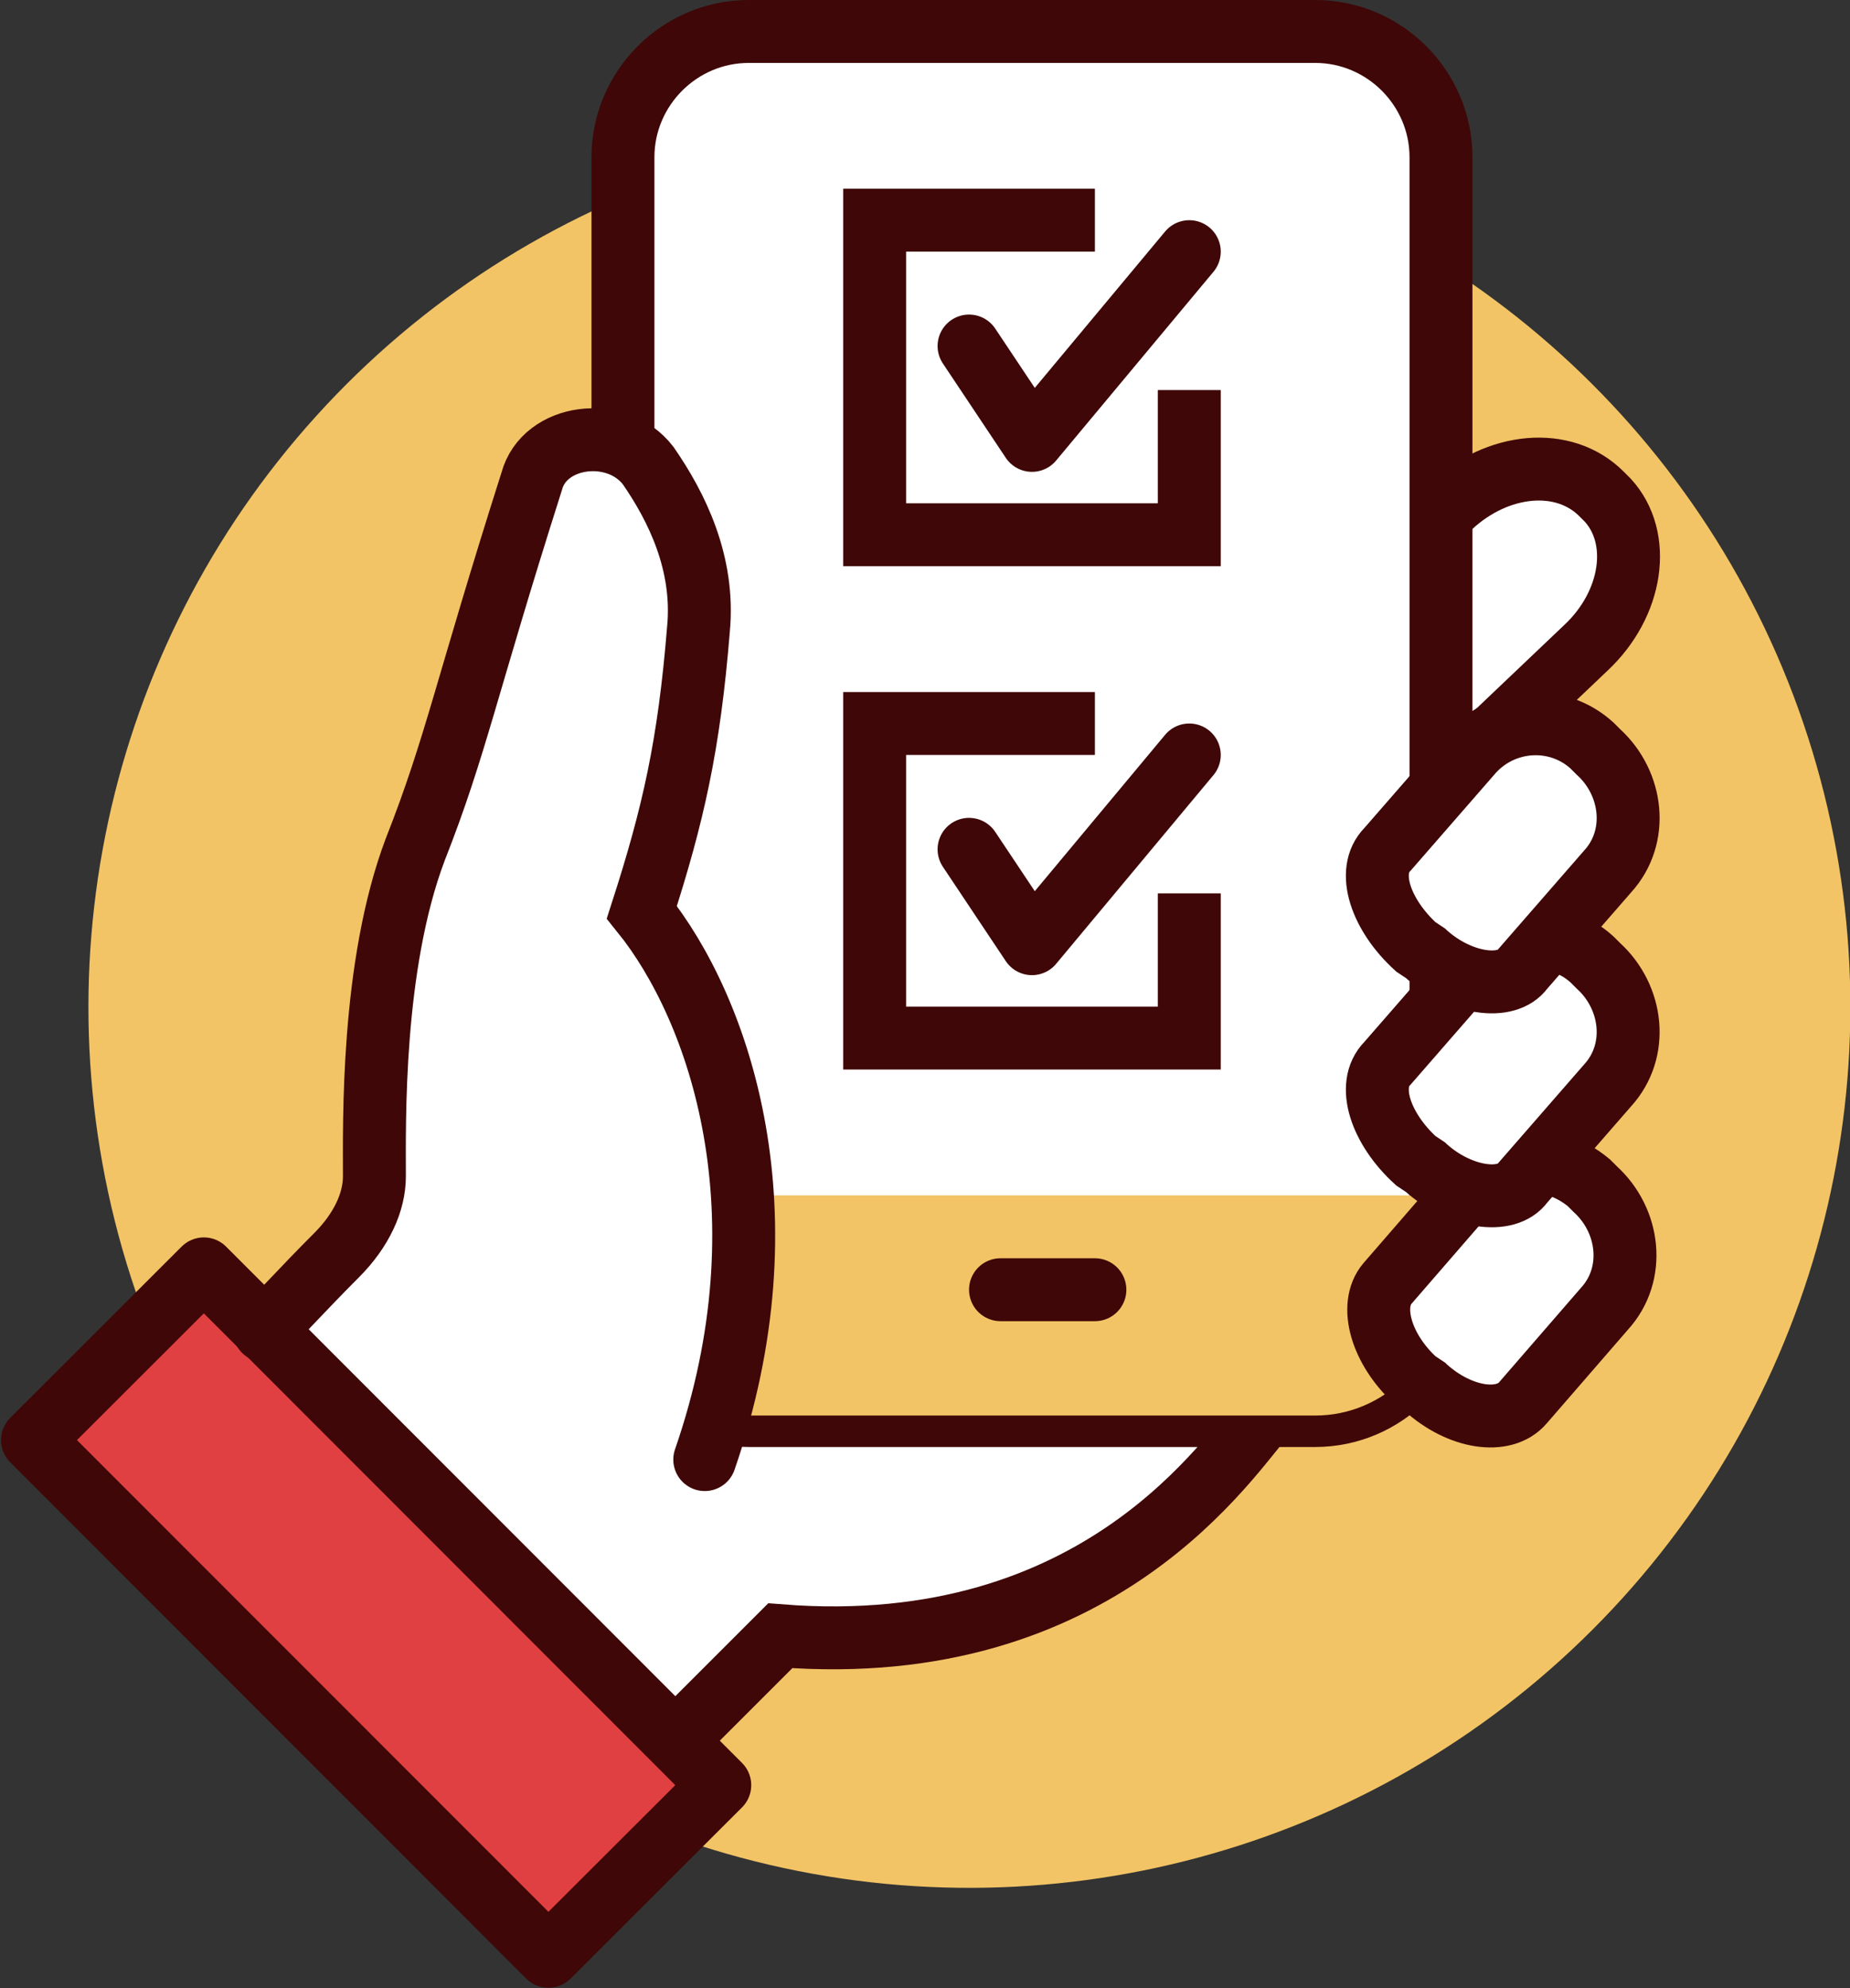 <svg version="1.1" id="icons" xmlns="http://www.w3.org/2000/svg" x="0" y="0" viewBox="0 0 58.8 63.2" xml:space="preserve"><rect x="0" y="0" width="58.8" height="63.2" fill="#333333" stroke="none"/><style type="text/css">.st0{fill:#f3c466}.st1{stroke:#3f0707;stroke-width:2;stroke-miterlimit:10}.st1,.st2{fill:#fff}.st3,.st5{stroke-linecap:round}.st3{fill:none;stroke:#3f0707;stroke-width:2;stroke-miterlimit:10}.st5{stroke-linejoin:round}.st5,.st6{fill:none;stroke:#3f0707;stroke-width:2;stroke-miterlimit:10}</style><switch><g><g><circle transform="rotate(-77.86 30.814 32)" class="st0" cx="30.8" cy="32" r="28"/><path class="st1" d="M42.5 24l-.2-.2c-1.1-1.2-1.2-2.9-.3-3.8l4.1-3.9c1.5-1.4 3.6-1.6 4.8-.4l.2.2c1.1 1.2.8 3.3-.7 4.7l-4.1 3.9c-1 .8-2.7.6-3.8-.5z"/><path class="st2" d="M21.4 55.4l3.4-3.4c10.2.8 14.3-5.8 15.4-7H11.1l10.3 10.4z"/><path class="st3" d="M21.4 55.4l3.4-3.4c10.2.8 14.3-5.8 15.4-7"/><path class="st1" d="M41.8 45h-18c-2.2 0-4-1.8-4-4V5c0-2.2 1.8-4 4-4h18c2.2 0 4 1.8 4 4v36c0 2.2-1.8 4-4 4z"/><path class="st0" d="M41.8 45h-18c-2.2 0-4-1.8-4-4v-3h26v3c0 2.2-1.8 4-4 4z"/><path class="st2" d="M8.2 42.1s1.3-1.4 2.3-2.4c.8-.8 1.2-1.7 1.2-2.5 0-1.7-.1-6.7 1.3-10.4 1.3-3.3 1.7-5.1 3.7-11.7.5-1.5 2.8-1.8 3.7-.5.9 1.3 1.8 3.1 1.6 5.2-.3 3.7-.8 5.9-1.8 9 2.5 3.1 4.7 9.7 2 17.4l-5 5-9-9.1z"/><path class="st1" d="M45.3 44.1l-.3-.2c-1.1-1-1.5-2.4-.9-3.1l2.6-3c.9-1.1 2.6-1.2 3.8-.2l.2.2c1.1 1 1.3 2.7.3 3.8l-2.6 3c-.6.7-2 .5-3.1-.5z"/><path fill="#e14042" stroke="#3f0707" stroke-width="2" stroke-linejoin="round" stroke-miterlimit="10" d="M1.032 45.78l5.447-5.443L22.877 56.75 17.43 62.19z"/><path class="st1" d="M45.3 37.1l-.3-.2c-1.1-1-1.6-2.4-.9-3.1l2.7-3.1c1-1.1 2.7-1.2 3.8-.2l.2.2c1.1 1 1.3 2.7.3 3.8l-2.7 3.1c-.5.7-2 .5-3.1-.5z"/><path class="st1" d="M45.3 30.3l-.3-.2c-1.1-1-1.6-2.4-.9-3.1l2.7-3.1c1-1.1 2.7-1.2 3.8-.2l.2.2c1.1 1 1.3 2.7.3 3.8l-2.7 3.1c-.5.7-2 .5-3.1-.5z"/><path class="st5" d="M31.8 41h3"/><path class="st3" d="M22.4 46.4c2.7-7.8.5-14.3-2-17.4 1-3.1 1.5-5.3 1.8-9 .2-2.1-.7-3.9-1.6-5.2-1-1.3-3.3-1-3.7.5-2.1 6.6-2.4 8.4-3.7 11.7-1.4 3.7-1.3 8.7-1.3 10.4 0 .8-.4 1.7-1.2 2.5-1 1-2.3 2.4-2.3 2.4"/><path class="st6" d="M37.8 12.4V17h-10V7h7"/><path class="st5" d="M30.8 11l2 3 5-6"/><path class="st6" d="M37.8 28.4V33h-10V23h7"/><path class="st5" d="M30.8 27l2 3 5-6"/></g></g></switch></svg>